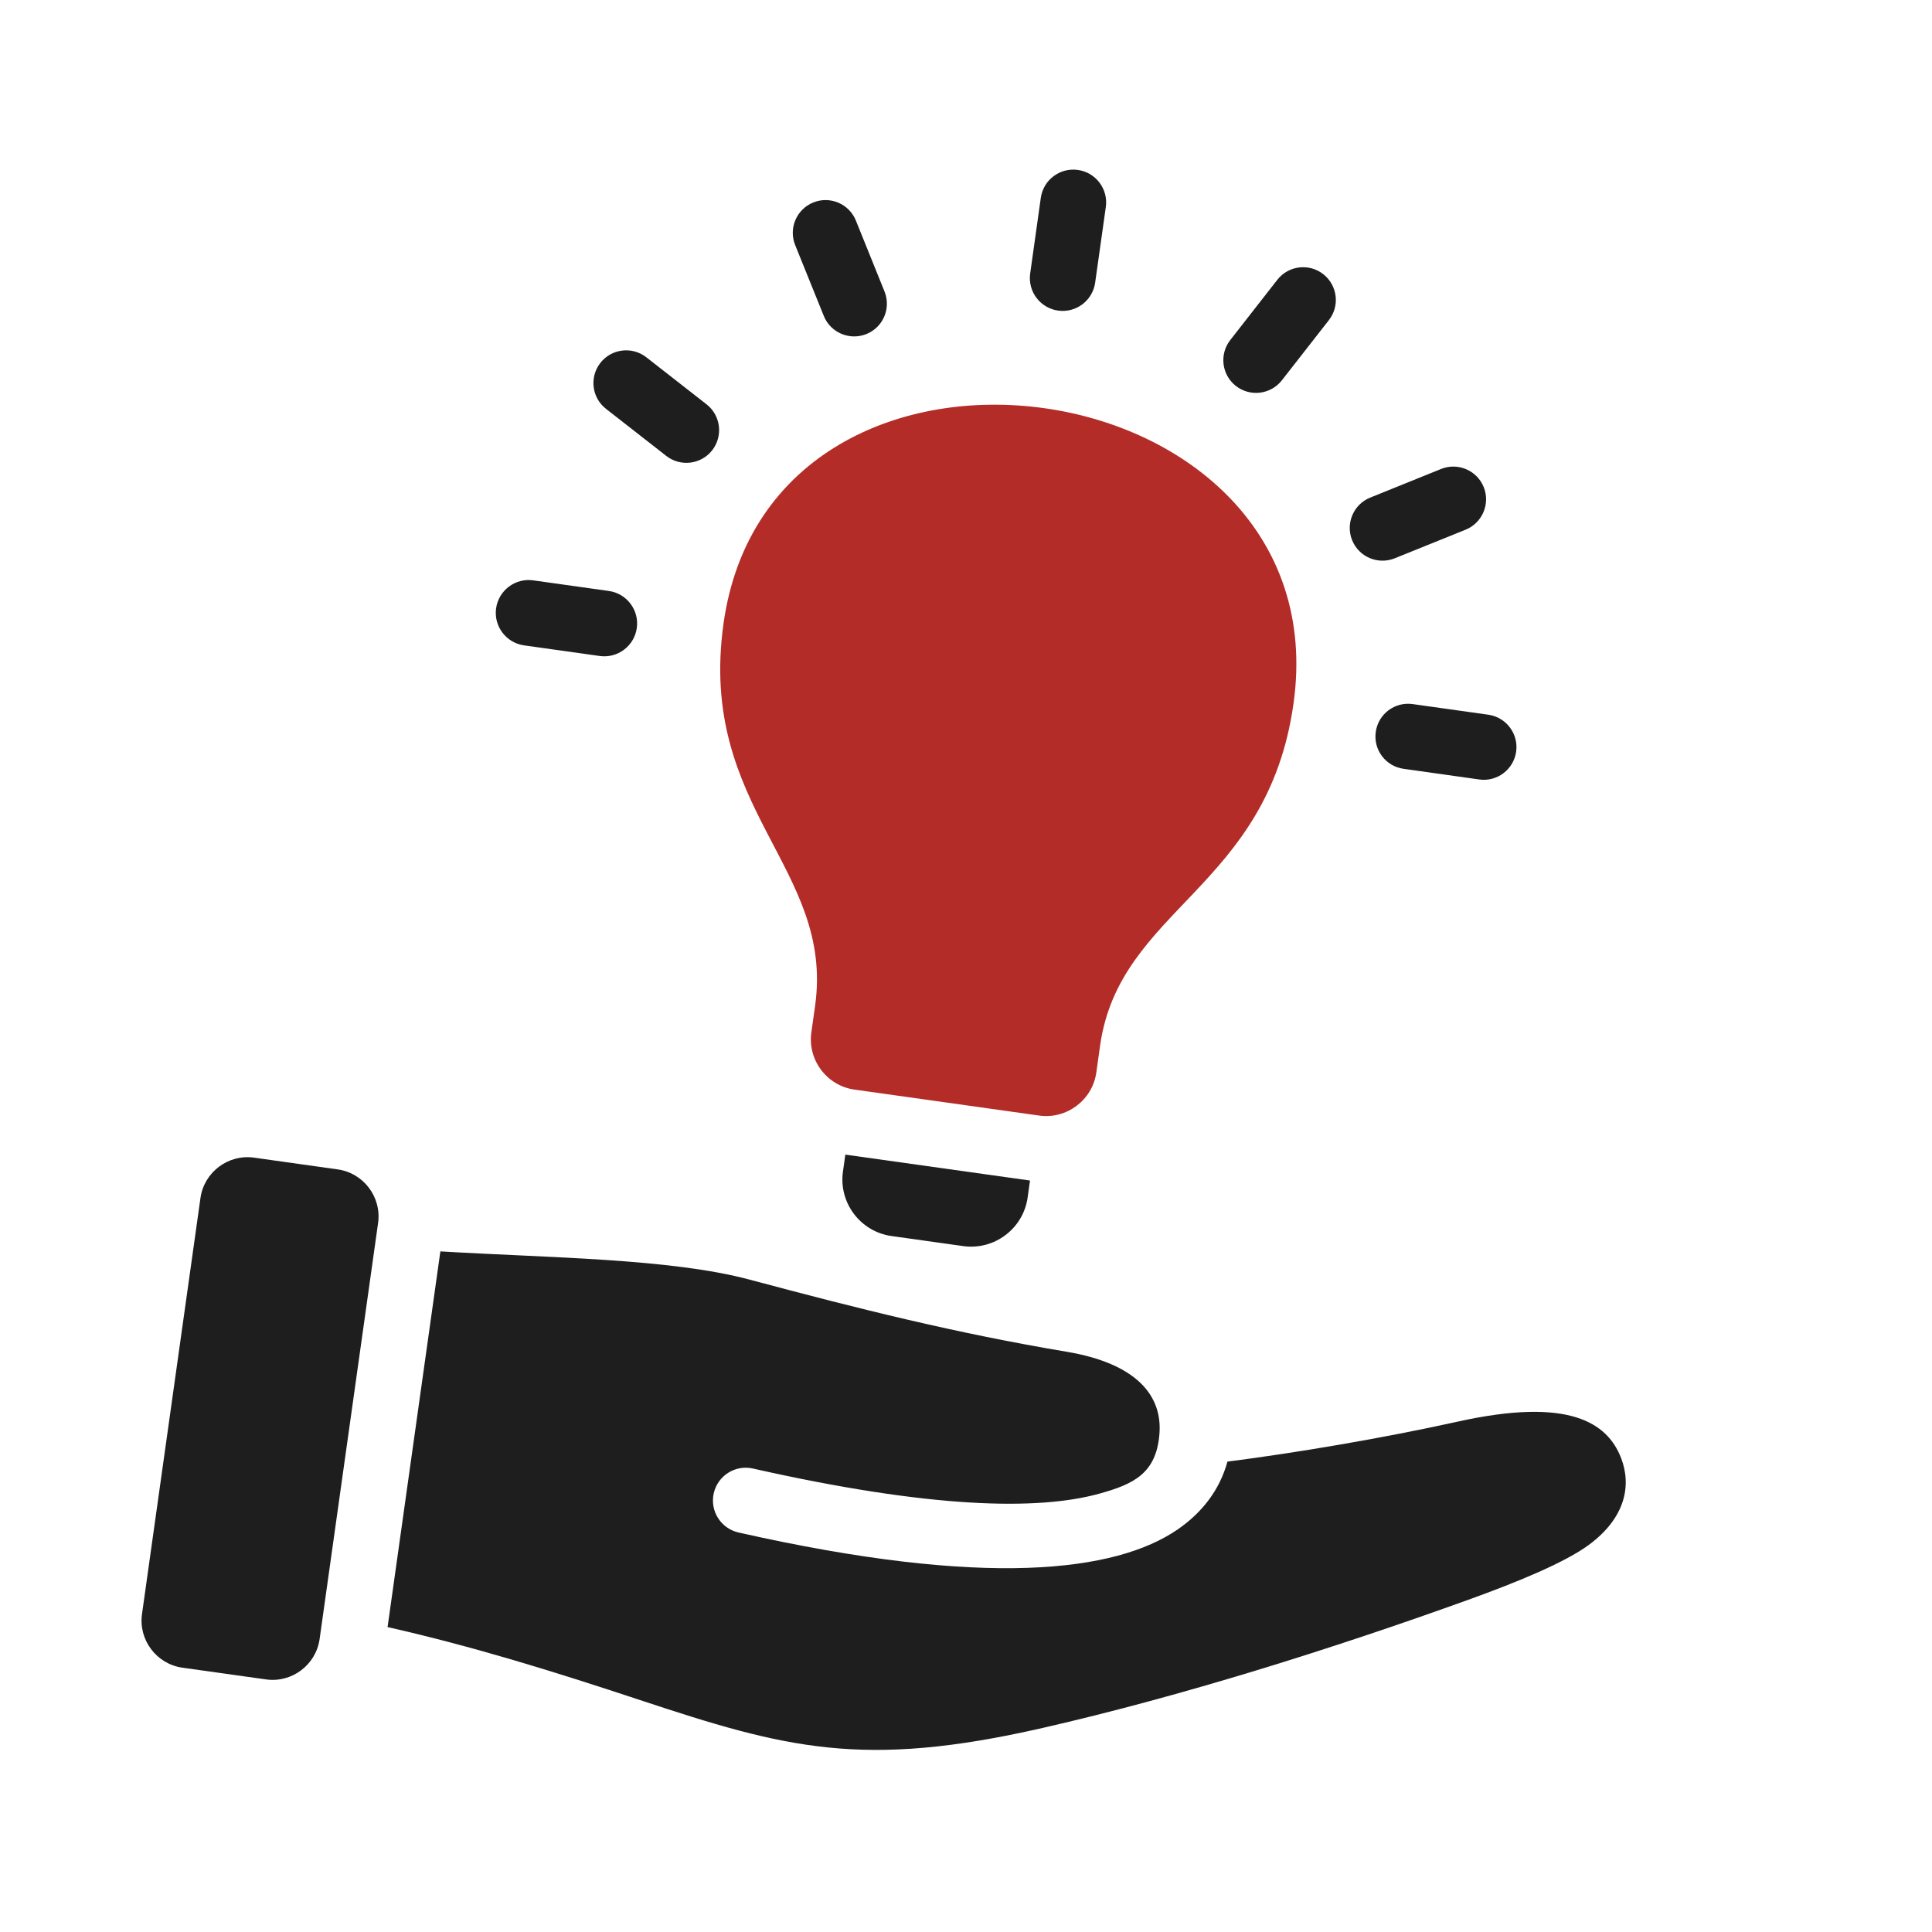 <svg width="46" height="46" viewBox="0 0 46 46" fill="none" xmlns="http://www.w3.org/2000/svg">
<g clip-path="url(#clip0_715_302)">
<path fill-rule="evenodd" clip-rule="evenodd" d="M6.049 27.563L8.041 27.843C8.656 27.929 9.089 28.503 9.002 29.119L7.61 39.024C7.524 39.64 6.949 40.073 6.334 39.986L4.343 39.707C3.727 39.62 3.294 39.046 3.381 38.43L4.773 28.524C4.859 27.909 5.434 27.476 6.049 27.563Z" fill="#1E1E1E"/>
<path fill-rule="evenodd" clip-rule="evenodd" d="M26.103 25.535C26.011 26.191 25.398 26.653 24.742 26.561L20.345 25.943C19.687 25.851 19.226 25.238 19.318 24.581L19.407 23.948C19.869 20.661 16.606 19.261 17.227 14.844C17.796 10.791 21.474 9.242 24.867 9.719C28.259 10.196 31.367 12.699 30.798 16.751C30.177 21.168 26.654 21.614 26.192 24.901L26.103 25.535L26.103 25.535Z" fill="#B32C28"/>
<path fill-rule="evenodd" clip-rule="evenodd" d="M24.524 28.108L24.467 28.515C24.363 29.253 23.673 29.773 22.934 29.669L21.224 29.429C20.485 29.325 19.966 28.636 20.07 27.896L20.127 27.491L24.524 28.108Z" fill="#1E1E1E"/>
<path fill-rule="evenodd" clip-rule="evenodd" d="M14.428 9.734C14.089 9.469 14.03 8.979 14.295 8.64C14.56 8.301 15.051 8.242 15.389 8.507L16.823 9.627C17.162 9.893 17.221 10.383 16.956 10.722C16.69 11.06 16.201 11.12 15.862 10.854L14.428 9.734ZM18.933 5.836C18.771 5.438 18.964 4.983 19.363 4.821C19.761 4.659 20.216 4.852 20.378 5.251L21.059 6.938C21.221 7.337 21.029 7.791 20.63 7.953C20.231 8.114 19.776 7.922 19.615 7.524L18.933 5.836ZM24.781 4.711C24.841 4.283 25.236 3.986 25.664 4.046C26.091 4.106 26.389 4.501 26.329 4.928L26.075 6.73C26.015 7.157 25.62 7.455 25.193 7.395C24.766 7.335 24.468 6.94 24.528 6.512L24.781 4.711ZM30.413 6.661C30.678 6.322 31.168 6.263 31.507 6.528C31.846 6.794 31.905 7.284 31.64 7.622L30.52 9.056C30.254 9.395 29.764 9.454 29.425 9.189C29.087 8.924 29.027 8.434 29.293 8.095L30.413 6.661L30.413 6.661ZM34.311 11.166C34.709 11.005 35.164 11.197 35.326 11.596C35.487 11.994 35.295 12.449 34.897 12.611L33.21 13.292C32.811 13.454 32.356 13.262 32.194 12.863C32.032 12.464 32.225 12.01 32.623 11.848L34.311 11.166ZM35.436 17.017C35.862 17.077 36.158 17.471 36.099 17.896C36.039 18.322 35.645 18.619 35.22 18.559L33.418 18.305C32.991 18.245 32.696 17.852 32.756 17.427C32.815 17.001 33.208 16.704 33.635 16.764L35.436 17.017ZM12.477 15.366C12.05 15.305 11.752 14.91 11.812 14.483C11.873 14.056 12.268 13.758 12.695 13.818L14.497 14.071C14.924 14.131 15.222 14.527 15.162 14.954C15.101 15.381 14.706 15.679 14.279 15.619L12.477 15.366Z" fill="#1E1E1E"/>
<path fill-rule="evenodd" clip-rule="evenodd" d="M9.228 38.74C11.264 39.201 13.166 39.791 15.246 40.48C18.701 41.624 20.539 42.121 24.823 41.142C28.133 40.386 31.745 39.249 34.96 38.09C36.151 37.661 37.268 37.197 37.828 36.784C38.7 36.141 38.851 35.369 38.597 34.714C38.267 33.864 37.347 33.265 34.718 33.846C32.925 34.243 30.838 34.595 29.225 34.8C29.038 35.481 28.62 36.014 28.043 36.413C26.565 37.431 23.467 37.815 17.584 36.488C17.163 36.393 16.899 35.975 16.994 35.554C17.089 35.134 17.507 34.87 17.927 34.965C22.137 35.914 24.696 35.97 26.168 35.565C26.996 35.338 27.528 35.079 27.605 34.149C27.683 33.211 27.037 32.46 25.393 32.184C22.775 31.745 20.451 31.164 17.855 30.469C15.966 29.963 13.108 29.951 10.485 29.795L9.228 38.74Z" fill="#1E1E1E"/>
</g>
<defs>
<clipPath id="clip0_715_302">
<rect width="40" height="40" fill="white" transform="translate(5.978 0.411) rotate(8)"/>
</clipPath>
</defs>
</svg>
